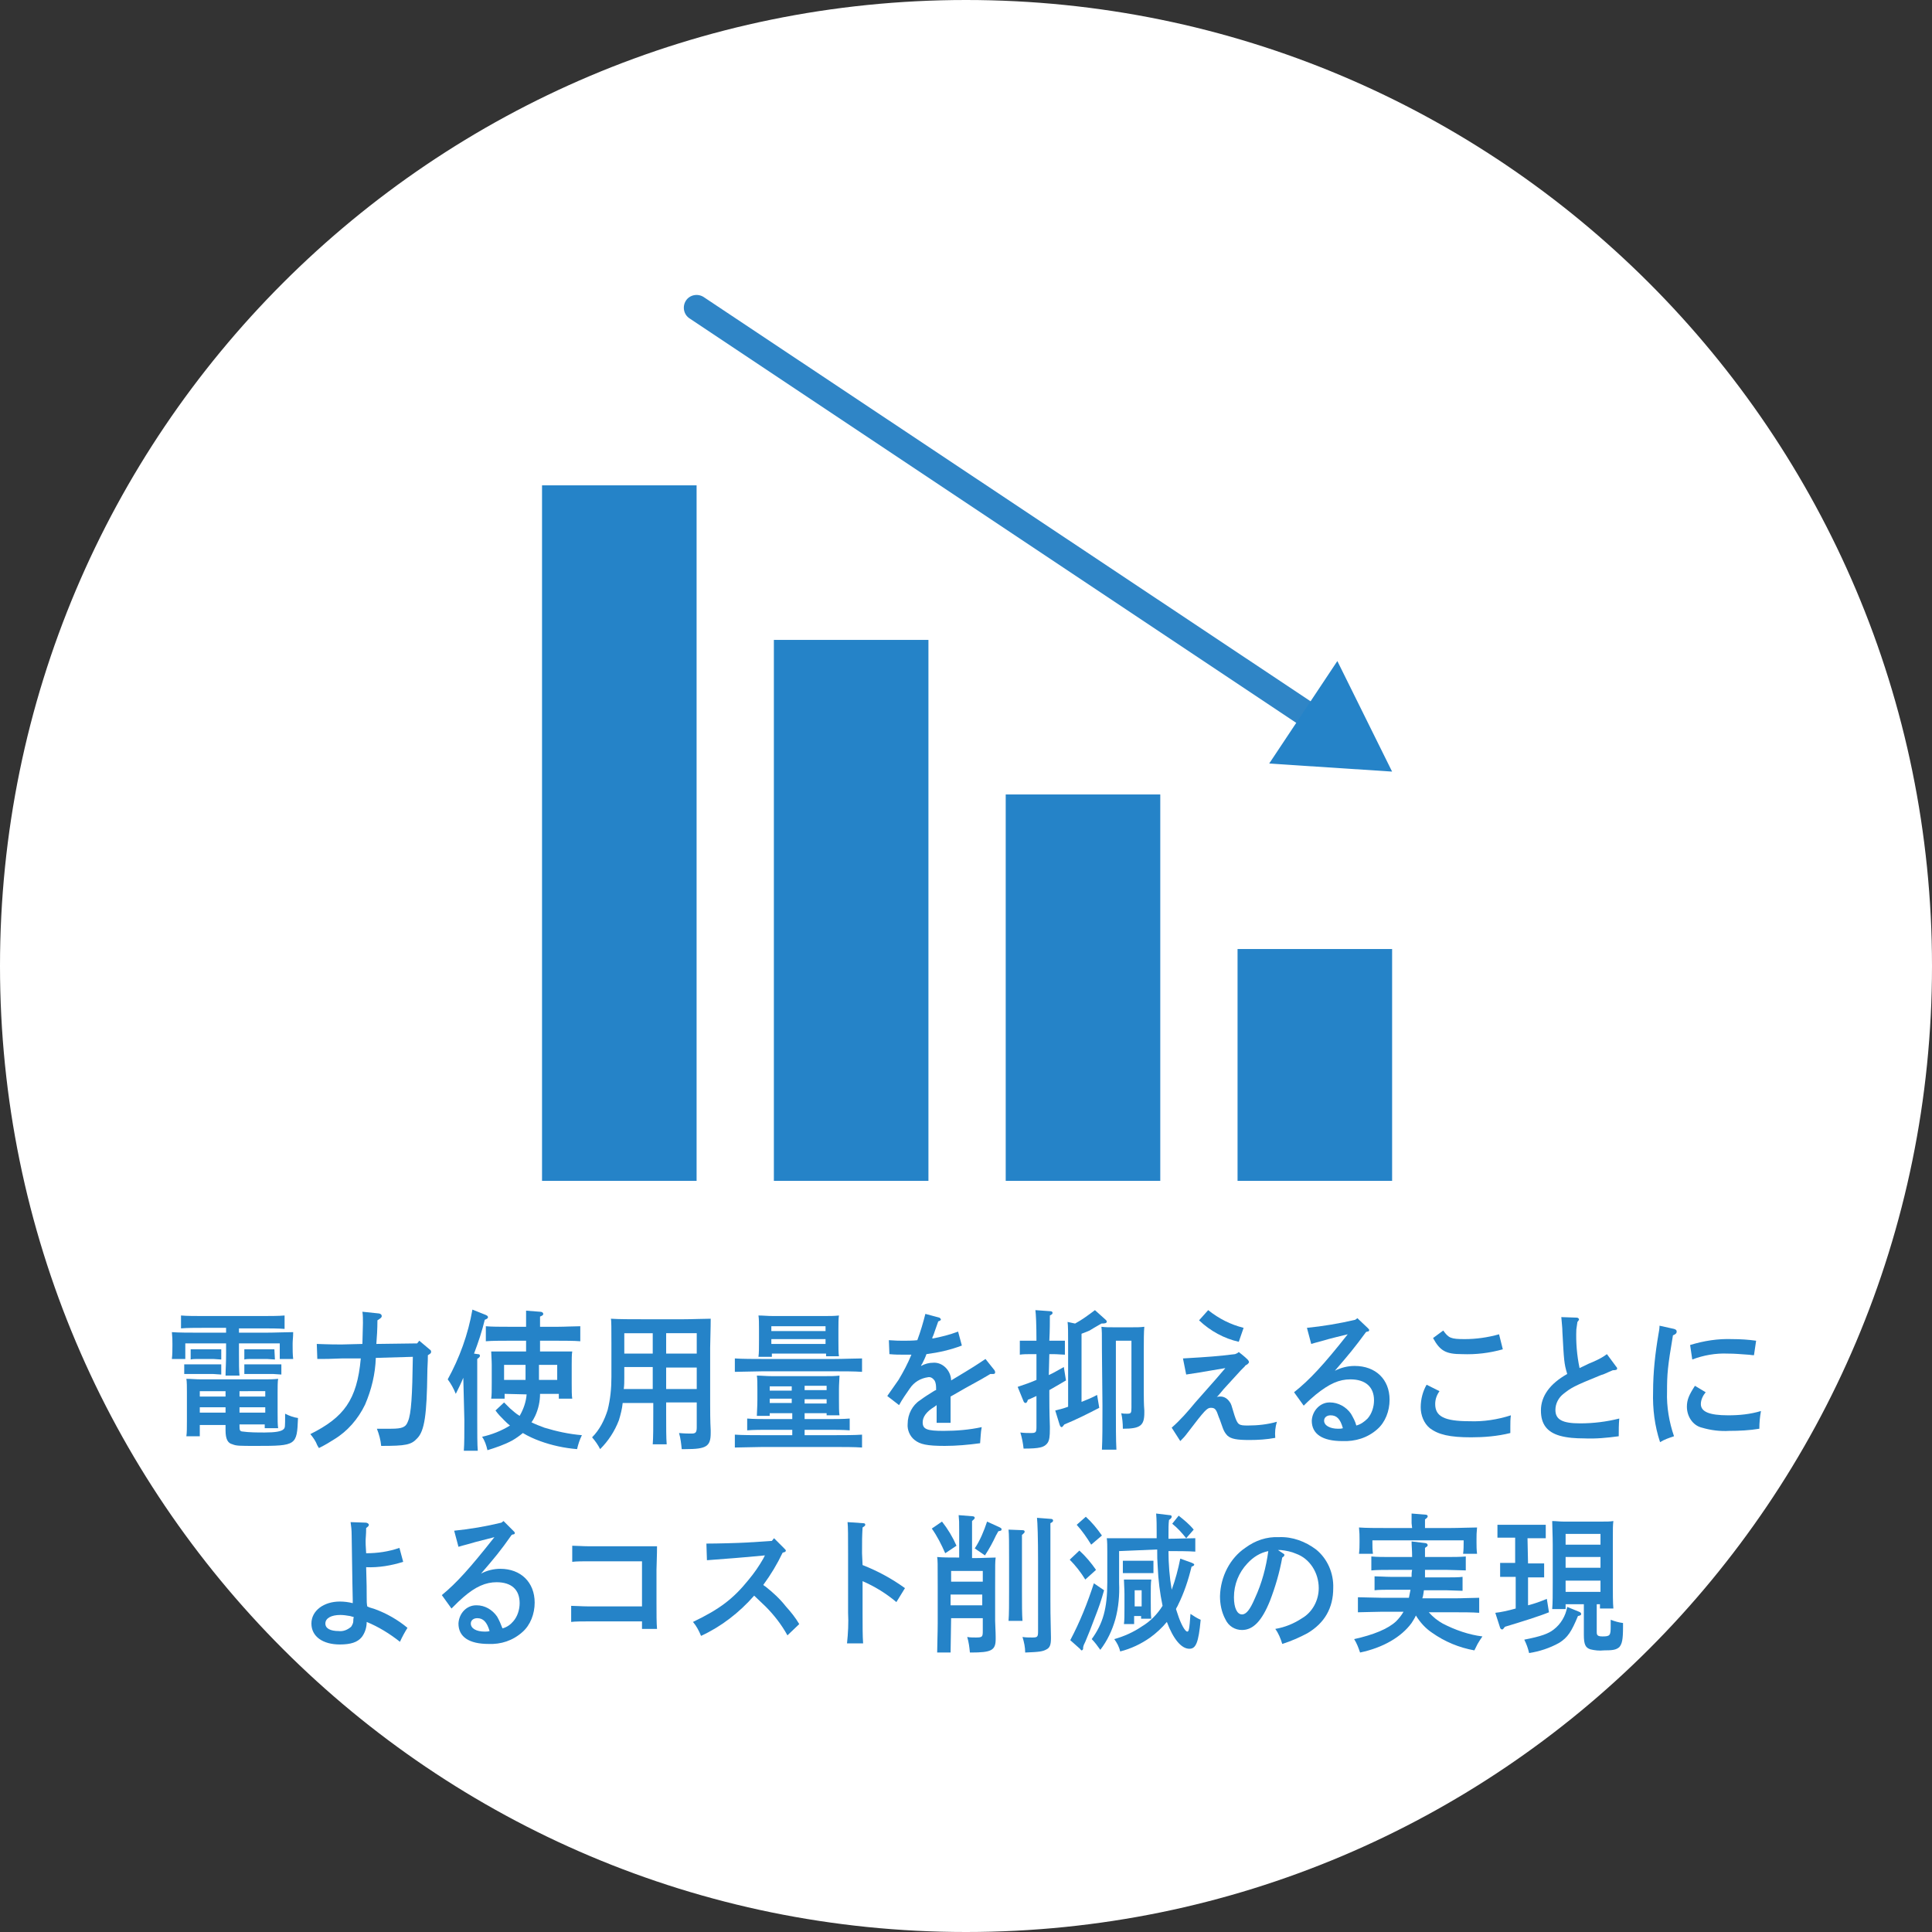 <?xml version="1.0" encoding="utf-8"?>
<!-- Generator: Adobe Illustrator 25.3.1, SVG Export Plug-In . SVG Version: 6.00 Build 0)  -->
<svg version="1.1" id="レイヤー_1" xmlns="http://www.w3.org/2000/svg" xmlns:xlink="http://www.w3.org/1999/xlink" x="0px"
	 y="0px" viewBox="0 0 360 360" style="enable-background:new 0 0 360 360;" xml:space="preserve">
<rect x="0" y="0" width="360" height="360" fill="#333333" stroke="none"/>
<style type="text/css">
	.st0{fill:#FFFFFF;}
	.st1{fill:#2583C8;}
	.st2{fill:#2F85C6;}
</style>
<g transform="translate(-1080 -1970)">
	<path class="st0" d="M1260,1970L1260,1970c99.4,0,180,80.6,180,180l0,0c0,99.4-80.6,180-180,180l0,0l0,0c-99.4,0-180-80.6-180-180
		l0,0l0,0C1080,2050.6,1160.6,1970,1260,1970z"/>
	<g transform="translate(1118.028 2199.124)">
		<path class="st1" d="M6.5,19.2h5c1.7,0,3.8-0.1,5.1-0.1c0,1-0.1,1.5-0.1,2.1v0.5c0,0.7,0,1.5,0.1,2.4h-2.5v-2.9H6.5v1.9
			c0,1.8,0,3.2,0.1,4.1H4c0-1,0.1-2.2,0.1-4.1v-1.9h-7.6v2.9H-6c0.1-0.9,0.1-1.7,0.1-2.4v-0.5c0-0.6,0-1.1-0.1-2.1
			c1.3,0.1,3.3,0.1,5.1,0.1h5v-0.9h-4.3c-1.3,0-3,0-4.1,0.1V16c1.1,0.1,2.8,0.1,4.1,0.1h11.1c1.2,0,3,0,4.1-0.1v2.5
			c-1.1-0.1-2.9-0.1-4.1-0.1H6.5L6.5,19.2z M1.7,26.9h-3.9l-1.5,0v-1.8l1.5,0h3.9l1.5,0V27L1.7,26.9z M-0.8,36.4v2.1h-2.5
			c0.1-0.7,0.1-1.6,0.1-3v-5.2c0-0.9,0-2-0.1-2.5c0.9,0,1.7,0.1,2.8,0.1h11.5c1.1,0,1.9,0,2.8-0.1c-0.1,0.5-0.1,1.6-0.1,2.5v3.8
			c0,1.3,0,2.3,0.1,2.9h-2.5v-0.7H6.6v0.3c0,0.8,0.1,0.9,0.4,1c1.4,0.2,2.9,0.2,4.3,0.2c2,0,3.1-0.2,3.5-0.6
			c0.3-0.3,0.3-0.3,0.3-2.9c0.8,0.4,1.6,0.7,2.4,0.8c-0.2,5.1-0.3,5.2-7.7,5.2c-3.2,0-3.8,0-4.5-0.3C4.4,39.8,4,39,4,37.4v-1
			L-0.8,36.4z M3.2,24.2c-0.4,0-1.1-0.1-1.5-0.1H-1c-0.5,0-1.2,0-1.5,0.1v-1.9c0.4,0,1.1,0,1.5,0h2.7c0.5,0,1.2,0,1.5,0V24.2z
			 M4,30.1h-4.8v1H4L4,30.1z M-0.8,33.1v1H4v-1H-0.8z M11.4,31.1v-1H6.6v1H11.4z M6.6,34.1h4.8v-1H6.6V34.1z M13.2,24.2
			c-0.4,0-1.1-0.1-1.5-0.1H9c-0.5,0-1.2,0-1.5,0.1v-1.9c0.4,0,1.1,0,1.5,0h2.6c0.5,0,1.2,0,1.5,0L13.2,24.2z M12.9,26.9H9l-1.5,0
			v-1.8l1.5,0h3.9l1.5,0V27L12.9,26.9z"/>
		<path class="st1" d="M32,23.9c-0.1,3-0.8,5.9-2,8.7c-1.3,2.7-3.3,5-5.8,6.5c-0.8,0.5-1.4,0.9-2.8,1.6l-0.3-0.5
			c-0.3-0.8-0.8-1.5-1.3-2.1c6.2-3.1,8.7-6.3,9.4-14.1L25.7,24c-2.5,0.1-2.9,0.1-4.6,0.1L21,21.3c0.4,0,1.9,0.1,4.6,0.1l3.9-0.1
			l0.1-3.9c0-0.7,0-1.5-0.1-2.1l2.9,0.3c0.4,0,0.7,0.2,0.7,0.5c0,0.3-0.2,0.4-0.8,0.8c0,1.6-0.1,3.1-0.2,4.4l7.6-0.1l0.4-0.5
			l1.9,1.6c0.3,0.2,0.3,0.3,0.3,0.5c0,0.2-0.1,0.3-0.6,0.6c0,1.5-0.1,2.2-0.1,3.3c-0.1,7.7-0.5,10.8-1.9,12.2
			c-1.1,1.2-2.1,1.4-6.7,1.4c-0.1-1.1-0.4-2.2-0.8-3.2l0.5,0c0.7,0,1.4,0,2.1,0c2.2,0,2.8-0.3,3.2-1.4c0.6-1.4,0.8-4.7,0.9-12
			L32,23.9z"/>
		<path class="st1" d="M48.3,27.6c-0.4,1-0.9,2-1.4,3c-0.4-1-0.9-1.9-1.5-2.7c2.2-4,3.8-8.4,4.6-13l2.5,1c0.2,0.1,0.4,0.2,0.4,0.4
			c0,0.2-0.1,0.3-0.6,0.5c-0.5,2.1-1.2,4.2-2,6.3l0.7,0.1c0.3,0,0.4,0.1,0.4,0.3c0,0.2-0.1,0.3-0.5,0.6c0,1.4,0,2.7,0,4.8v6.6
			c0,2.5,0,4.5,0.1,5.7h-2.6c0.1-1.3,0.1-3.2,0.1-5.7L48.3,27.6z M56,30.6v0.9h-2.5c0.1-0.6,0.1-1.6,0.1-3v-3.3c0-0.9-0.1-2-0.1-2.5
			c0.9,0,1.7,0,2.8,0h3.7c0-0.6,0-1.3,0-2h-3.4c-1.3,0-3,0-4.1,0.1v-2.8c1.1,0.1,2.7,0.1,4.1,0.1h3.4c0-1.4,0-2.5,0-3l2.6,0.2
			c0.4,0,0.6,0.2,0.6,0.4c0,0.2-0.1,0.3-0.6,0.5v1.9h3.4c1.2,0,3-0.1,4.1-0.1v2.8c-1.1-0.1-2.9-0.1-4.1-0.1h-3.4v2h3.1
			c1.2,0,2,0,2.9,0c-0.1,0.5-0.1,1.6-0.1,2.5v3.4c0,1.3,0,2.3,0.1,2.9h-2.5v-0.9h-3.5c0,1.4-0.3,2.8-0.9,4.1
			c-0.2,0.4-0.4,0.8-0.7,1.2c0.8,0.4,1.6,0.7,2.4,1c2.3,0.7,4.6,1.2,7,1.4c-0.4,0.8-0.7,1.7-0.9,2.6c-2.4-0.2-4.7-0.7-6.9-1.5
			c-1.1-0.4-2.2-0.9-3.2-1.5c-0.6,0.5-1.3,1-2,1.4c-1.5,0.8-3,1.3-4.6,1.8c-0.2-0.9-0.5-1.8-1-2.5c1.8-0.4,3.6-1.1,5.2-2.1
			c-0.4-0.3-0.8-0.7-1.1-1c-0.6-0.6-1.1-1.1-1.6-1.8l1.6-1.5c0.2,0.2,0.2,0.2,1.1,1.1c0.6,0.5,1.1,1,1.8,1.4c0.7-1.2,1.2-2.6,1.3-4
			L56,30.6z M59.9,25.2h-4v2.8h4V25.2z M65.8,25.2h-3.4c0,0.9,0,1.9,0,2.8h3.4V25.2z"/>
		<path class="st1" d="M86.1,34.3c0,2.6,0,4.5,0.1,5.7h-2.6c0.1-1.3,0.1-3.2,0.1-5.7v-2H78c-0.1,1.1-0.4,2.2-0.7,3.2
			c-0.8,2.1-2,3.9-3.5,5.4c-0.4-0.8-0.9-1.5-1.5-2.2c1.4-1.4,2.3-3.2,2.9-5.1c0.5-2,0.7-4,0.7-6.1v-6.4c0-2.6,0-4.2-0.1-4.5
			c1.6,0.1,3.4,0.1,6.1,0.1h7.4c1.7,0,3.8-0.1,5.1-0.1c0,0.9,0,0.9-0.1,5.4v10.7c0,0.7,0,3,0.1,4.7v0.5c0,2.5-0.8,3-4.7,3H89
			c-0.1-1-0.2-2-0.5-3c1.1,0.1,1.8,0.1,2.3,0.1c0.8,0,1-0.2,1-1.2v-4.6h-5.7L86.1,34.3z M83.6,25.6h-5.3v2c0,0.7,0,1.4-0.1,2.1h5.4
			V25.6z M83.6,19.3h-5.3v3.8h5.3V19.3z M91.8,23.1v-3.8h-5.7v3.8H91.8z M91.8,29.7v-4h-5.7v4H91.8z"/>
		<path class="st1" d="M122.6,26.5c-1.4-0.1-3.5-0.1-5.1-0.1H104c-1.4,0-3.7,0.1-5.1,0.1v-2.5c1.3,0.1,3.7,0.1,5.1,0.1h13.5
			c1.6,0,3.8-0.1,5.1-0.1V26.5z M105.4,34.2v0.5h-2.4c0-0.6,0.1-1.6,0.1-3v-2c0-0.9,0-2-0.1-2.5c0.9,0,1.7,0.1,2.8,0.1h9.8
			c1.2,0,1.9,0,2.8-0.1c0,0.5-0.1,1.6-0.1,2.5v2c0,1.3,0,2.3,0.1,2.9H116v-0.4h-4.1v1.1h4.3c1.2,0,3,0,4.1-0.1v2.2
			c-1.1-0.1-2.9-0.1-4.1-0.1h-4.3v1h5.6c1.6,0,3.8,0,5.1-0.1v2.4c-1.4-0.1-3.5-0.1-5.1-0.1H104c-1.4,0-3.7,0.1-5.1,0.1v-2.4
			c1.3,0.1,3.7,0.1,5.1,0.1h5.6v-1h-4.3c-1.3,0-3,0-4.1,0.1v-2.2c1.1,0.1,2.8,0.1,4.1,0.1h4.3v-1.1L105.4,34.2z M105.7,23.7h-2.4
			c0.1-0.7,0.1-1.6,0.1-3v-2.2c0-0.9,0-2-0.1-2.5c0.9,0,1.7,0.1,2.8,0.1h9.3c1.2,0,2,0,2.9-0.1c-0.1,0.5-0.1,1.6-0.1,2.5v2.2
			c0,1.3,0,2.3,0.1,2.9h-2.4v-0.5h-10.1V23.7z M109.5,29.2h-4.1v0.8h4.1V29.2z M105.4,31.5v0.8h4.1v-0.8H105.4z M115.8,18.9V18
			h-10.1v0.9H115.8z M105.7,21.3h10.1v-0.9h-10.1V21.3z M116,29.9v-0.8h-4.1v0.8H116z M111.9,32.4h4.1v-0.8h-4.1V32.4z"/>
		<path class="st1" d="M141.2,21.6c-2.1,0.8-4.3,1.3-6.6,1.6c-0.2,0.6-0.5,1.2-0.8,1.8c-0.1,0.1-0.2,0.3-0.2,0.4
			c0.7-0.4,1.5-0.6,2.3-0.6c1.7-0.1,3.2,1.4,3.3,3.2c0,0,0,0.1,0,0.1c4.5-2.7,4.6-2.8,6.4-4l1.6,2c0.1,0.1,0.2,0.3,0.2,0.5
			c0,0.2-0.1,0.3-0.4,0.3c-0.2,0-0.3,0-0.5,0c-1.5,0.9-1.5,0.9-4.6,2.6c-0.9,0.5-2.4,1.4-2.8,1.6v4.9h-2.6v-3.3
			c-0.1,0.1-0.3,0.2-0.4,0.3c-1.5,0.9-2.2,1.9-2.2,2.9c0,1.3,0.8,1.6,3.9,1.6c2.4,0,4.8-0.2,7.1-0.7c-0.2,1-0.2,2-0.3,3
			c-2.2,0.3-4.4,0.5-6.6,0.5c-3.3,0-4.6-0.3-5.6-1.1c-0.9-0.7-1.4-1.9-1.3-3c0-1.8,0.9-3.5,2.3-4.4c0.8-0.6,1.6-1.1,2.4-1.6
			c0.3-0.2,0.5-0.3,0.6-0.3v-0.2c0-0.5,0-1.1-0.3-1.6c-0.3-0.4-0.7-0.7-1.2-0.6c-1.4,0.2-2.6,0.9-3.4,2.1c-0.7,1-1.4,2-2,3.1
			l-2.2-1.7C128,30,128,30,129.4,28c0.9-1.5,1.7-3,2.4-4.7c-0.5,0-0.9,0-1.4,0c-1,0-1.6,0-2.7-0.1l-0.1-2.6c1.3,0.1,2,0.1,2.8,0.1
			c0.3,0,1.8,0,2.5-0.1c0.6-1.6,1.1-3.3,1.5-4.9l2.6,0.7c0.1,0,0.2,0.2,0.3,0.3c0,0.2-0.2,0.3-0.5,0.4c-0.2,0.6-0.2,0.6-0.6,1.7
			c-0.2,0.6-0.2,0.6-0.4,1.1c-0.1,0.1-0.1,0.3-0.1,0.4c1.6-0.3,3.2-0.7,4.8-1.3L141.2,21.6z"/>
		<path class="st1" d="M157.4,27.1c0.9-0.4,1.7-0.9,2.8-1.5l0.4,2.5c-1.2,0.7-2.2,1.3-3.1,1.8v1c0,1,0,3,0.1,5.8v0.4
			c0,1.5-0.1,2.1-0.4,2.6c-0.6,0.9-1.6,1.1-4.5,1.1c-0.1-1-0.3-2-0.6-3c0.8,0.1,1.3,0.1,1.9,0.1c1,0,1.1-0.1,1.1-1.2v-5.7
			c-0.5,0.2-1,0.5-1.6,0.7l-0.1,0.3c-0.1,0.2-0.2,0.3-0.3,0.3c-0.2,0-0.3-0.1-0.4-0.3l-1.1-2.7c1.5-0.5,2.6-0.9,3.5-1.3v-4.8h-1
			c-0.7,0-1.5,0-2.1,0.1v-2.6c0.6,0,1.5,0,2.1,0h1c0-3.1-0.1-5-0.2-5.7l2.8,0.2c0.2,0,0.4,0.1,0.4,0.3c0,0.2-0.1,0.3-0.5,0.5
			c0,1,0,2.8-0.1,4.7h0.8c0.5,0,1.5,0,2.1,0v2.6c-0.5,0-1.4-0.1-2.1-0.1h-0.8L157.4,27.1z M162.3,17.5c1.3-0.7,2.5-1.6,3.7-2.5
			l2,1.8c0.1,0.1,0.2,0.2,0.2,0.3c0,0.3-0.2,0.4-1,0.4c-1.4,0.8-1.7,1-2.2,1.3c-0.2,0.1-0.7,0.3-1.5,0.6v12.7c1-0.4,2-0.8,2.9-1.3
			l0.4,2.4c-2.1,1.1-4.3,2.2-6.5,3.1c-0.3,0.4-0.4,0.5-0.5,0.5c-0.2,0-0.3-0.2-0.4-0.5l-0.8-2.6c0.8-0.2,1.6-0.4,2.4-0.7V21.4
			c0-2.1,0-3.5-0.1-4.2L162.3,17.5z M167.3,22.5c0-3.5,0-3.5-0.1-4.4c0.8,0.1,1.3,0.1,2.6,0.1h2.8c1.3,0,1.8,0,2.6-0.1
			c-0.1,0.9-0.1,2.8-0.1,4.4v7.9c0,0.6,0,2.2,0.1,3.3v0.4c0,2.4-0.7,3-4,3c0-1-0.1-2-0.3-2.9c0.3,0.1,0.7,0.1,1.1,0.1
			c0.7,0,0.8-0.1,0.8-1.1V20.7h-2.9v12.1c0,3.6,0,6.4,0.1,8.2h-2.7c0.1-1.9,0.1-4.5,0.1-8.2L167.3,22.5z"/>
		<path class="st1" d="M180.3,36.9c1.6-1.4,3-3,4.4-4.7c4.1-4.6,4.4-5,5.6-6.4c-4.1,0.7-6.5,1.1-7.3,1.2l-0.6-3
			c5.1-0.3,6.4-0.4,9.7-0.8c0.3-0.1,0.5-0.2,0.7-0.4c0.2,0.2,0.4,0.3,0.5,0.4c1.1,0.9,1.4,1.2,1.4,1.5c0,0.1-0.1,0.2-0.3,0.4
			c-0.2,0.1-0.4,0.2-0.5,0.4c-0.2,0.2-0.2,0.2-0.7,0.7c-1.1,1.2-2.2,2.4-3.2,3.5c-0.7,0.8-0.7,0.9-1.3,1.5c0.2-0.1,0.5-0.1,0.7-0.1
			c0.7,0,1.3,0.4,1.7,1c0.3,0.4,0.3,0.5,0.9,2.5c0.6,1.8,0.8,1.9,2.5,1.9c1.8,0,3.7-0.2,5.4-0.7c-0.3,1-0.4,2-0.3,3
			c-1.6,0.3-3.2,0.4-4.8,0.4c-2.4,0-3.4-0.2-4.1-0.8c-0.4-0.4-0.7-0.9-0.9-1.5c-0.2-0.5-0.5-1.5-0.7-1.9c-0.5-1.5-0.7-1.8-1.5-1.8
			c-0.7,0-1.1,0.4-4.3,4.6c-0.6,0.8-0.8,1-1.4,1.6L180.3,36.9z M192.8,20.9c-2.7-0.6-5.3-2-7.4-4l1.7-1.9c2,1.6,4.2,2.7,6.6,3.3
			L192.8,20.9z"/>
		<path class="st1" d="M205.5,18.3c3-0.3,6-0.8,9-1.5l0.4-0.3l1.9,1.8c0.2,0.2,0.3,0.3,0.3,0.4c0,0.2-0.1,0.3-0.4,0.3l-0.2,0.1
			c-2.2,3-3.3,4.3-5.8,7.2c1.2-0.6,2.4-0.9,3.7-0.9c3.9,0,6.5,2.5,6.5,6.3c0,2.1-0.8,4.2-2.3,5.5c-1.8,1.6-4.1,2.3-6.5,2.2
			c-3.7,0-5.7-1.3-5.7-3.8c0.1-1.9,1.6-3.4,3.3-3.4c0,0,0.1,0,0.1,0c1.5,0,3,0.8,3.9,2.1c0.4,0.7,0.8,1.4,1,2.2
			c0.8-0.2,1.5-0.7,2.1-1.3c0.8-0.9,1.2-2.2,1.2-3.4c0-2.5-1.6-3.9-4.4-3.9c-2.1,0-3.9,0.8-6.4,2.8c-0.7,0.6-1.2,1-2.3,2.1l-1.8-2.5
			c2.9-2.3,5.5-5.1,10-10.8c-2.1,0.5-2.4,0.6-3.6,0.9l-1.4,0.4c-0.4,0.1-1.5,0.4-1.8,0.5L205.5,18.3z M209.9,34.6
			c-0.7,0-1.2,0.4-1.2,1c0,0.9,1.1,1.5,2.6,1.5c0.3,0,0.6,0,0.9-0.1C211.7,35.2,211,34.6,209.9,34.6L209.9,34.6z"/>
		<path class="st1" d="M230.2,30.1c-0.5,0.7-0.8,1.5-0.8,2.4c0,2.3,1.7,3.2,6.4,3.2c2.6,0.1,5.2-0.3,7.7-1.1
			c-0.1,0.7-0.1,1.4-0.1,2.1c0,0.4,0,0.6,0,1.2c-2.4,0.6-4.9,0.8-7.3,0.8c-4,0-6.1-0.5-7.7-1.7c-1.1-0.9-1.7-2.4-1.7-3.9
			c0-1.5,0.4-3,1.1-4.2L230.2,30.1z M230.9,18.8c1,1.4,1.4,1.6,4,1.6c2.1,0,4.3-0.3,6.4-0.9l0.7,2.8c-2.5,0.7-5,1-7.6,0.9
			c-3,0-4.1-0.6-5.4-3L230.9,18.8z"/>
		<path class="st1" d="M255.7,18.6c-0.1,2.4,0.1,4.8,0.6,7.2c1.4-0.7,2.3-1.1,2.6-1.2c0.9-0.4,1.7-0.8,2.5-1.4l1.7,2.3
			c0.2,0.2,0.2,0.3,0.2,0.4c0,0.2-0.2,0.3-0.8,0.3c-1,0.4-1.7,0.8-2.2,0.9c-5.2,2.1-5.6,2.4-7,3.5c-0.9,0.7-1.5,1.8-1.5,3
			c0,1.8,1.3,2.5,4.6,2.5c2.5,0,4.9-0.3,7.3-0.9c-0.1,1.1-0.1,2.2-0.1,3.3c-2.2,0.3-4.3,0.5-6.5,0.4c-1.5,0-3.1-0.1-4.5-0.5
			c-2.4-0.7-3.5-2.2-3.5-4.7c0-2.7,1.7-5,4.9-6.8c-0.6-2-0.6-2.5-0.9-7.9c0-0.8-0.1-1.3-0.2-2.7l2.9,0.1c0.2,0,0.4,0.2,0.4,0.3
			s-0.1,0.3-0.3,0.5L255.7,18.6z"/>
		<path class="st1" d="M273.9,18.5c0.3,0.1,0.5,0.2,0.5,0.5c0,0.3-0.2,0.5-0.7,0.7c-1,5.9-1.1,7.2-1.1,10.5
			c-0.1,2.8,0.4,5.7,1.3,8.3c-0.9,0.3-1.8,0.6-2.6,1.1c-1-3-1.4-6.2-1.3-9.4c0-3.6,0.4-7.2,1-10.7c0.1-0.5,0.2-1.1,0.2-1.6
			L273.9,18.5z M279.8,30.3c-0.5,0.6-0.9,1.4-0.9,2.2c0,1.4,1.5,2.1,5.1,2.1c2.1,0,4.1-0.2,6.1-0.8c-0.2,1.1-0.3,2.2-0.3,3.3
			c-1.8,0.3-3.7,0.4-5.6,0.4c-1.7,0.1-3.4-0.1-5.1-0.6c-1.7-0.4-2.8-2.1-2.8-3.9c0-1.3,0.4-2.2,1.5-3.9L279.8,30.3z M276.9,21.5
			c2.6-0.8,5.2-1.2,7.9-1.1c1.5,0,3,0.1,4.4,0.3l-0.4,2.7c-0.5,0-0.8-0.1-1.1-0.1c-1.6-0.1-2.3-0.2-3.8-0.2
			c-2.2-0.1-4.5,0.3-6.6,1.1L276.9,21.5z"/>
		<path class="st1" d="M30.1,54.6c0.3,0,0.6,0.2,0.6,0.4c0,0.2-0.1,0.3-0.5,0.6c0,1.3-0.1,1.8-0.1,2.4c0,0.6,0,0.7,0.1,2.3
			c2.1,0,4.2-0.3,6.2-1l0.7,2.6c-2.2,0.7-4.6,1.1-6.9,1c0.1,3.2,0.1,4.2,0.1,5.5c0,0.9,0,1.2,0.1,1.8c0.4,0.2,0.4,0.2,1.4,0.5
			c2.2,0.8,4.3,2,6.1,3.5c-0.5,0.8-1,1.7-1.4,2.6c-1.9-1.5-4-2.8-6.2-3.7c0,1-0.3,2-0.9,2.8c-0.8,1-2.1,1.4-4.1,1.4
			c-3.2,0-5.3-1.5-5.3-3.9c0-2.4,2.3-4.1,5.3-4.1c0.8,0,1.6,0.1,2.4,0.3v-0.7c0-0.1-0.1-4-0.2-11.9c0-1.1-0.1-1.8-0.2-2.5L30.1,54.6
			z M27.2,72c-0.6-0.1-1.2-0.2-1.8-0.2c-1.7,0-2.8,0.6-2.8,1.6c0,0.9,0.9,1.4,2.5,1.4c0.8,0.1,1.6-0.2,2.3-0.8
			c0.2-0.3,0.4-0.7,0.4-1c0-0.3,0-0.5,0.1-0.8C27.6,72.1,27.6,72.1,27.2,72L27.2,72z"/>
		<path class="st1" d="M46.6,56.1c3-0.3,5.9-0.8,8.8-1.5l0.4-0.3l1.8,1.8c0.2,0.2,0.3,0.3,0.3,0.4c0,0.2-0.1,0.3-0.4,0.3l-0.2,0.1
			c-2.1,3-3.2,4.3-5.7,7.2c1.1-0.6,2.4-0.9,3.6-0.9c3.8,0,6.4,2.5,6.4,6.3c0,2.1-0.8,4.2-2.3,5.5c-1.8,1.6-4,2.3-6.3,2.2
			c-3.6,0-5.6-1.3-5.6-3.8c0.1-1.9,1.5-3.4,3.3-3.4c0,0,0.1,0,0.1,0c1.5,0,2.9,0.8,3.8,2.1c0.4,0.7,0.7,1.4,1,2.2
			c0.8-0.2,1.5-0.7,2-1.3c0.8-0.9,1.2-2.2,1.2-3.4c0-2.5-1.5-3.9-4.3-3.9c-2,0-3.9,0.8-6.2,2.8c-0.7,0.6-1.1,1-2.2,2.1l-1.8-2.5
			c2.8-2.3,5.3-5.1,9.8-10.8c-2,0.5-2.3,0.6-3.5,0.9l-1.4,0.4c-0.4,0.1-1.5,0.4-1.8,0.5L46.6,56.1z M50.9,72.4c-0.7,0-1.2,0.4-1.2,1
			c0,0.9,1,1.5,2.6,1.5c0.3,0,0.6,0,0.9-0.1C52.7,73.1,52,72.4,50.9,72.4L50.9,72.4z"/>
		<path class="st1" d="M81.6,61.8h-10c-0.9,0-2.2,0-3,0.1v-3c0.8,0,2,0.1,3,0.1h10.7c0.9,0,1.5,0,2.1,0c0,0.9,0,0.9-0.1,4.4v6.1
			c0,2.2,0,3.8,0.1,4.9h-2.8V73H71.4c-0.8,0-2.3,0-3,0.1v-3c0.8,0,2,0.1,3,0.1h10.2L81.6,61.8z"/>
		<path class="st1" d="M93.6,58.5c2.1,0,5.8-0.1,7.6-0.2l4.6-0.3l0.4-0.5l1.9,1.9c0.2,0.2,0.3,0.3,0.3,0.4s-0.1,0.3-0.3,0.3
			l-0.3,0.1c-1,2.1-2.2,4.1-3.6,6c0.1,0.1,0.2,0.2,0.4,0.3c1.4,1.1,2.7,2.3,3.8,3.7c0.9,1,1.8,2.1,2.5,3.3l-2.2,2.1
			c-1.1-2-2.5-3.8-4.1-5.4c-1.8-1.7-1.8-1.7-2.1-2c-2.8,3.2-6.2,5.8-9.9,7.5c-0.4-1-0.9-1.9-1.5-2.6c5-2.4,7.5-4.3,10.4-7.9
			c1-1.2,1.9-2.5,2.7-3.9c0.1-0.2,0.2-0.4,0.3-0.6l-3.2,0.3c-0.2,0-1.1,0.1-2.4,0.2c-1.2,0.1-4,0.3-5.2,0.4L93.6,58.5z"/>
		<path class="st1" d="M122.7,62.5c2.8,1.1,5.4,2.5,7.9,4.3l-1.6,2.6c-1.9-1.6-4-2.9-6.3-3.9v5.9c0,2.6,0,4.3,0.1,5.7h-3
			c0.2-1.9,0.3-3.8,0.2-5.7V60.3c0-3.2,0-4.9-0.1-5.8l2.9,0.2c0.3,0,0.4,0.1,0.4,0.3c0,0.2-0.2,0.3-0.5,0.5
			c-0.1,1.8-0.1,2.2-0.1,4.8L122.7,62.5z"/>
		<path class="st1" d="M137.5,54.4c1.1,1.4,2,2.9,2.7,4.5l-2.1,1.4c-0.7-1.6-1.5-3.2-2.5-4.6L137.5,54.4z M139.1,78.8h-2.5
			c0-1.1,0.1-3.7,0.1-5.4v-7c0-4.6,0-4.6-0.1-5.4c1,0.1,2.4,0.1,3.8,0.1h0.3v-5.3c0-1.3,0-1.6-0.1-2.6l2.5,0.2
			c0.3,0,0.5,0.1,0.5,0.3s-0.2,0.3-0.5,0.6v6.9h0.6c1.3,0,2.8-0.1,3.8-0.1c-0.1,0.9-0.1,0.9-0.1,5.4v6.4c0,0.5,0.1,2,0.1,3v0.4
			c0,2.1-0.8,2.5-4.6,2.5h-0.2c-0.1-1-0.2-1.9-0.5-2.9c0.5,0.1,1.1,0.1,1.6,0.1c1.2,0,1.3-0.1,1.3-1.2v-2.4h-5.9L139.1,78.8z
			 M145.1,63.6h-5.9v2h5.9V63.6z M139.1,70h5.9v-2h-5.9V70z M148.3,55.5c0.2,0.1,0.3,0.2,0.3,0.3c0,0.3-0.1,0.3-0.6,0.4
			c-0.2,0.3-0.3,0.6-0.4,0.7c-0.6,1.3-1.3,2.6-2.1,3.8l-1.9-1.3c1-1.5,1.7-3.2,2.3-5L148.3,55.5z M152.5,56c0.3,0,0.4,0.1,0.4,0.3
			c0,0.2-0.2,0.3-0.5,0.6c0,0.5,0,0.5,0,4.8v5.5c0,2.6,0,4.4,0.1,5.7h-2.6c0.1-1.2,0.1-3.2,0.1-5.7v-5.5c0-3.2,0-4.9-0.1-5.8
			L152.5,56z M157.8,53.9c0.2,0,0.4,0.1,0.4,0.3c0,0.2-0.1,0.3-0.5,0.5c0,1,0,1,0,7.2v6.9c0,1.4,0,3.2,0.1,7.1v0.3
			c0,1.1-0.2,1.7-0.8,2c-0.7,0.4-1.3,0.5-4,0.6c0-1-0.2-1.9-0.5-2.9c0.6,0.1,1.2,0.1,1.8,0.1c1,0,1.1-0.1,1.1-1.2V61.9
			c0-4.6-0.1-7.3-0.2-8.2L157.8,53.9z"/>
		<path class="st1" d="M163.1,59.8c1.2,1.1,2.2,2.3,3.1,3.6l-2,1.8c-0.8-1.3-1.8-2.6-2.9-3.7L163.1,59.8z M167.7,67.2
			c-0.6,2.1-0.9,3-1.8,5.3c-0.7,1.9-1,2.6-1.7,4.3c-0.3,0.6-0.3,0.6-0.4,1V78c0,0.2-0.1,0.4-0.3,0.4c-0.1,0-0.1-0.1-0.3-0.3
			l-1.8-1.6c1.8-3.4,3.2-6.9,4.4-10.6L167.7,67.2z M164.3,53.5c1.1,1,2.1,2.2,3,3.5l-2,1.7c-0.8-1.3-1.7-2.6-2.7-3.7L164.3,53.5z
			 M170.5,59.9v5.9c0.1,2.3-0.1,4.6-0.7,6.8c-0.6,2.1-1.5,4-2.8,5.7c-0.5-0.7-1-1.4-1.6-2c2.1-2.9,2.9-5.7,2.9-10.6V60
			c0-0.9,0-2-0.1-2.5c0.9,0,1.7,0,2.8,0h6.5v-1.2c0-1.1,0-2.3-0.1-3.4l2.5,0.3c0.3,0,0.4,0.1,0.4,0.3c0,0.2-0.2,0.4-0.5,0.6
			c-0.1,0.8-0.1,1.4-0.1,3.5c1.6,0,3.7-0.1,5-0.1V60c-1.3-0.1-3.6-0.1-5-0.1c0,2.4,0.2,4.9,0.6,7.2c0.7-1.9,1.2-3.8,1.6-5.8l2.2,0.8
			c0.2,0.1,0.4,0.2,0.4,0.3c0,0.2-0.2,0.3-0.5,0.4c-0.6,2.5-1.4,4.9-2.5,7.1c-0.1,0.3-0.3,0.5-0.4,0.8c0.1,0.3,0.2,0.6,0.3,0.9
			c0.6,1.9,1.4,3.3,1.8,3.3c0.3,0,0.4-0.4,0.6-3.3c0.6,0.4,1.2,0.8,1.9,1.1c-0.4,4.3-0.9,5.4-2.1,5.4c-1.5,0-3-1.8-4.2-5
			c-0.9,1.1-2,2.1-3.1,2.9c-1.7,1.2-3.6,2.1-5.6,2.6c-0.2-0.9-0.6-1.6-1.1-2.3c1.8-0.5,3.6-1.3,5.2-2.4c1.5-0.9,2.8-2.2,3.8-3.8
			c-0.5-2.4-0.8-4.8-0.9-7.2c-0.1-1.4-0.1-1.9-0.1-3.3L170.5,59.9z M176.9,64c-0.2,0-0.7,0-1,0h-3.7c-0.3,0-0.8,0-1,0v-2.3l1,0h3.7
			l1,0V64z M173.4,73.5h-2c0.1-0.7,0.1-1.7,0.1-3.1v-2.5c0-1-0.1-2.1-0.1-2.7c0.6,0,1.1,0,1.8,0h1.5c0.8,0,1.3,0,1.8,0
			c-0.1,0.6-0.1,1.7-0.1,2.7v1.2c0,1.5,0,2.7,0.1,3.4h-1.9v-0.5h-1.3V73.5z M174.7,67.2h-1.3v3h1.3V67.2z M181.6,53.3
			c1,0.8,2,1.6,2.8,2.6l-1.4,1.6c-0.8-1-1.6-1.9-2.6-2.7L181.6,53.3z"/>
		<path class="st1" d="M201,60.3c0.2,0.1,0.3,0.2,0.3,0.3c0,0.2-0.1,0.3-0.4,0.5c-0.5,2.8-1.3,5.5-2.3,8.1c-1.5,3.7-3.1,5.4-5.2,5.4
			c-1.3,0-2.5-0.7-3.1-2c-0.7-1.3-1-2.8-1-4.3c0.1-3.7,1.9-7.1,4.7-9c1.9-1.4,4-2.1,6.3-2c2.5-0.1,4.9,0.8,6.9,2.3
			c2.1,1.7,3.3,4.4,3.2,7.2c0,3.7-1.6,6.5-4.8,8.4c-1.5,0.8-3.1,1.5-4.7,2c-0.3-1-0.7-2-1.3-2.8c1.8-0.3,3.5-1,5-2
			c1.9-1.1,3.1-3.3,3.1-5.6c0-2.9-1.7-5.5-4.2-6.4c-0.9-0.4-1.9-0.6-2.9-0.7h-0.5L201,60.3z M194.4,62.2c-1.6,1.7-2.5,3.9-2.5,6.3
			c0,2,0.6,3.2,1.5,3.2c0.8,0,1.5-0.9,2.4-3c1.3-2.8,2.1-5.8,2.5-8.8C196.8,60.2,195.5,61,194.4,62.2L194.4,62.2z"/>
		<path class="st1" d="M228.2,71.3c0.8,0.9,1.7,1.6,2.6,2.1c2.3,1.2,4.9,2.1,7.4,2.4c-0.3,0.4-0.6,0.9-0.9,1.4
			c-0.2,0.4-0.4,0.8-0.6,1.2c-2.8-0.5-5.5-1.6-7.9-3.3c-1.2-0.8-2.2-1.9-3-3.2c-0.2,0.5-0.5,0.9-0.8,1.4c-1.9,2.6-5.3,4.6-9.6,5.5
			c-0.3-0.9-0.6-1.7-1.1-2.5c3.6-0.8,6.3-1.9,7.8-3.3c0.5-0.5,1-1.1,1.4-1.8h-4c-1.3,0-3.5,0.1-4.5,0.1v-2.8c1,0,3.2,0.1,4.5,0.1h5
			c0.1-0.5,0.2-1,0.3-1.5h-3.7c-0.8,0-2.3,0-3,0.1v-2.6c0.8,0,2,0.1,3,0.1h3.9c0-0.4,0-0.9,0.1-1.3H221c-1.1,0-2.5,0-3.5,0.1v-2.6
			c1,0.1,2.4,0.1,3.5,0.1h4.1c0-1.3-0.1-2.1-0.1-2.9l2.5,0.3c0.3,0,0.5,0.2,0.5,0.4c0,0.2-0.2,0.3-0.5,0.5v1.7h4.1
			c1,0,2.6,0,3.5-0.1v2.6c-0.9,0-2.5-0.1-3.5-0.1h-4.1v0.3c0,0.4,0,0.7,0,1.1h4c1,0,2.3,0,3-0.1v2.6c-0.8,0-2.2-0.1-3-0.1h-4.2
			c-0.1,0.5-0.1,1-0.3,1.5h6.1c1.4,0,3.4-0.1,4.5-0.1v2.8c-1.2-0.1-3.2-0.1-4.5-0.1L228.2,71.3z M225,54.7c0-0.8,0-1.4,0-1.8
			l2.5,0.2c0.3,0,0.5,0.1,0.5,0.3s-0.1,0.3-0.5,0.6v1.6h4.7c1.7,0,3.7-0.1,5-0.1c-0.1,1-0.1,1.5-0.1,2.1v0.7c0,0.6,0,1.3,0.1,2.1
			h-2.6c0.1-0.7,0.1-1.6,0.1-2.1v-0.4h-17v0.4c0,0.6,0,1.4,0.1,2.1h-2.6c0.1-0.8,0.1-1.5,0.1-2.1v-0.7c0-0.6,0-1.1-0.1-2.1
			c1.3,0.1,3.3,0.1,5,0.1h4.9L225,54.7z"/>
		<path class="st1" d="M246.7,62.2h1.5c0.5,0,1.1,0,1.5,0v2.6c-0.4,0-1,0-1.5,0h-1.5V70c1.2-0.3,2.3-0.7,3.5-1.2l0.4,2.5
			c-1.7,0.7-5.2,1.8-8.2,2.7c-0.3,0.4-0.4,0.5-0.5,0.5c-0.2,0-0.3-0.1-0.4-0.3l-0.9-2.8c1-0.1,2.4-0.4,3.8-0.8v-5.9H243
			c-0.5,0-1.1,0-1.5,0v-2.6c0.4,0,1,0,1.5,0h1.3v-4.7h-1.8l-1.5,0V55l1.5,0h6l1.5,0v2.5l-1.5,0h-1.9L246.7,62.2z M256.2,71.2
			c0.3,0.1,0.4,0.3,0.4,0.4c0,0.2-0.1,0.3-0.6,0.4c-1.2,2.9-1.9,4-3.5,5c-1.8,1-3.7,1.6-5.6,1.9c-0.2-0.9-0.5-1.7-0.9-2.5
			c3.1-0.6,4.5-1.1,5.5-1.9c1.3-1,2.2-2.5,2.5-4.2L256.2,71.2z M259.5,69.8V75c0,0.6,0.2,0.8,1.1,0.8c1.4,0,1.5-0.2,1.5-1.9
			c0-0.3,0-0.6,0-1.2c0.8,0.3,1.5,0.5,2.3,0.6V74c0,2.5-0.2,3.2-0.7,3.8c-0.6,0.5-1.2,0.6-2.9,0.6c-0.8,0.1-1.7,0-2.5-0.2
			c-0.9-0.3-1.2-0.9-1.2-2.7v-5.7h-3.4v0.9h-2.5c0.1-1.1,0.1-2.7,0.1-4.9v-7.1c0-1.7-0.1-3.5-0.1-4.4c0.7,0,1.3,0.1,2.1,0.1h7.2
			c0.9,0,1.5,0,2.1-0.1c-0.1,0.9-0.1,0.9-0.1,4.4v7c0,2.2,0,3.8,0.1,4.9h-2.5v-0.8L259.5,69.8z M260.2,56.7h-6.5v2h6.5V56.7z
			 M260.2,61h-6.5v2h6.5V61z M260.2,65.4h-6.5v2.1h6.5V65.4z"/>
	</g>
	<g transform="translate(1194 2026.937)">
		<g transform="translate(0 27.6)">
			<rect x="-13" y="5.9" class="st1" width="28.8" height="129.6"/>
			<rect x="30.2" y="34.7" class="st1" width="28.8" height="100.8"/>
			<rect x="73.4" y="63.5" class="st1" width="28.8" height="72"/>
			<rect x="116.6" y="92.3" class="st1" width="28.8" height="43.2"/>
		</g>
		<g transform="translate(24)">
			<path class="st2" d="M107.6,80c-0.5,0-0.9-0.1-1.3-0.4L-9.5,2.4c-1.1-0.7-1.4-2.2-0.7-3.3C-9.5-2-8-2.3-6.9-1.6L109,75.6
				c1.1,0.7,1.4,2.2,0.7,3.3C109.2,79.6,108.4,80,107.6,80z"/>
			<g transform="translate(88.896 54.838)">
				<path class="st1" d="M22.3,11.4L32.5,32L9.6,30.5L22.3,11.4z"/>
			</g>
		</g>
	</g>
</g>
</svg>
